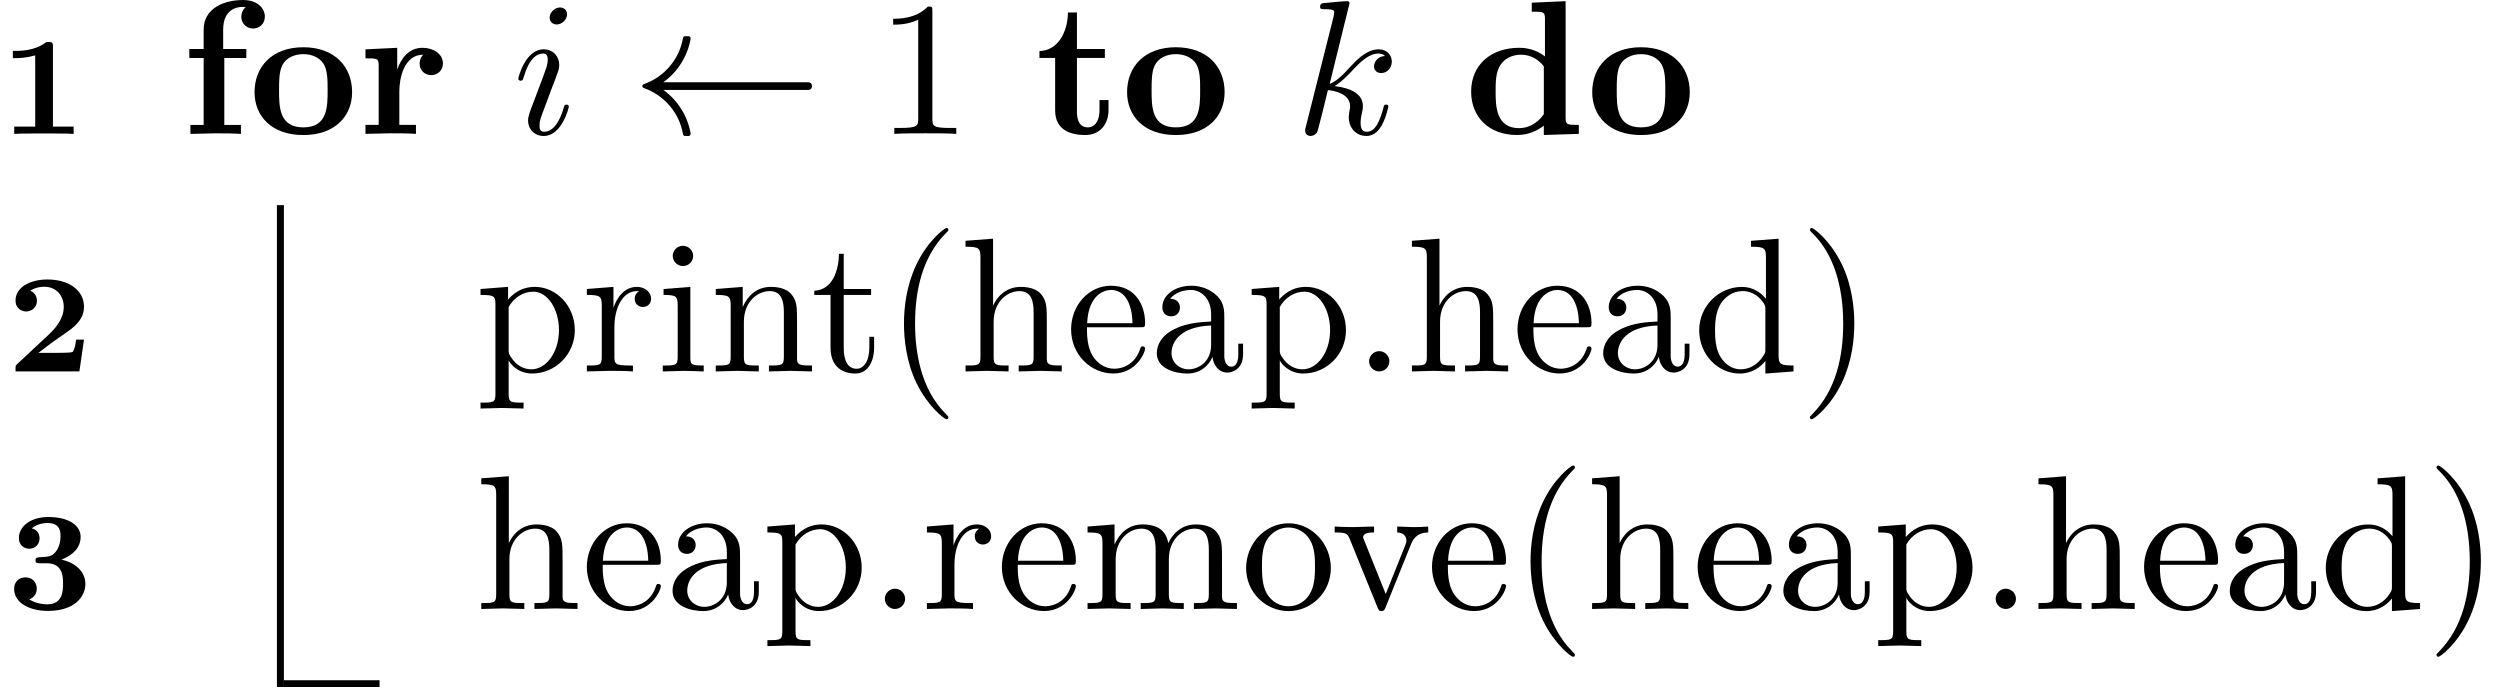 <?xml version='1.0' encoding='UTF-8'?>
<!-- This file was generated by dvisvgm 3.2.2 -->
<svg version='1.1' xmlns='http://www.w3.org/2000/svg' xmlns:xlink='http://www.w3.org/1999/xlink' width='142.597pt' height='39.198pt' viewBox='6.596 -40.469 142.597 39.198'>
<defs>
<use id='g28-28' xlink:href='#g9-28' transform='scale(1.095)'/>
<use id='g28-47' xlink:href='#g9-47' transform='scale(1.095)'/>
<use id='g28-50' xlink:href='#g9-50' transform='scale(1.095)'/>
<use id='g28-63' xlink:href='#g9-63' transform='scale(1.095)'/>
<use id='g28-66' xlink:href='#g9-66' transform='scale(1.095)'/>
<use id='g28-75' xlink:href='#g9-75' transform='scale(1.095)'/>
<use id='g28-77' xlink:href='#g9-77' transform='scale(1.095)'/>
<use id='g28-81' xlink:href='#g9-81' transform='scale(1.095)'/>
<use id='g28-84' xlink:href='#g9-84' transform='scale(1.095)'/>
<use id='g28-85' xlink:href='#g9-85' transform='scale(1.095)'/>
<use id='g28-86' xlink:href='#g9-86' transform='scale(1.095)'/>
<use id='g28-88' xlink:href='#g9-88' transform='scale(1.095)'/>
<use id='g28-96' xlink:href='#g9-96' transform='scale(1.095)'/>
<use id='g28-105' xlink:href='#g9-105' transform='scale(1.095)'/>
<use id='g28-112' xlink:href='#g9-112' transform='scale(1.095)'/>
<path id='g9-28' d='m4.812-.887v-.558h-.249v.558c0 .578-.249 .638-.359 .638c-.329 0-.369-.448-.369-.498v-1.993c0-.418 0-.807-.359-1.176c-.389-.389-.887-.548-1.365-.548c-.817 0-1.504 .468-1.504 1.126c0 .299 .199 .468 .458 .468c.279 0 .458-.199 .458-.458c0-.12-.05-.448-.508-.458c.269-.349 .757-.458 1.076-.458c.488 0 1.056 .389 1.056 1.275v.369c-.508 .03-1.205 .06-1.833 .359c-.747 .339-.996 .857-.996 1.295c0 .807 .966 1.056 1.594 1.056c.658 0 1.116-.399 1.305-.867c.04 .399 .309 .817 .777 .817c.209 0 .817-.139 .817-.946zm-1.664-.508c0 .946-.717 1.285-1.166 1.285c-.488 0-.897-.349-.897-.847c0-.548 .418-1.375 2.062-1.435v.996z'/>
<path id='g9-47' d='m5.25 0v-.309c-.697 0-.777-.07-.777-.558v-6.047l-1.435 .11v.309c.697 0 .777 .07 .777 .558v2.152c-.289-.359-.717-.618-1.255-.618c-1.176 0-2.222 .976-2.222 2.262c0 1.265 .976 2.252 2.112 2.252c.638 0 1.086-.339 1.335-.658v.658l1.465-.11zm-1.465-1.176c0 .179 0 .199-.11 .369c-.299 .478-.747 .697-1.176 .697c-.448 0-.807-.259-1.046-.638c-.259-.408-.289-.976-.289-1.385c0-.369 .02-.966 .309-1.415c.209-.309 .588-.638 1.126-.638c.349 0 .767 .149 1.076 .598c.11 .169 .11 .189 .11 .369v2.042z'/>
<path id='g9-50' d='m4.134-1.186c0-.1-.08-.12-.13-.12c-.09 0-.11 .06-.13 .139c-.349 1.026-1.245 1.026-1.345 1.026c-.498 0-.897-.299-1.126-.667c-.299-.478-.299-1.136-.299-1.494h2.78c.219 0 .249 0 .249-.209c0-.986-.538-1.953-1.783-1.953c-1.156 0-2.072 1.026-2.072 2.271c0 1.335 1.046 2.301 2.192 2.301c1.215 0 1.664-1.106 1.664-1.295zm-.658-1.325h-2.361c.06-1.484 .897-1.733 1.235-1.733c1.026 0 1.126 1.345 1.126 1.733z'/>
<path id='g9-63' d='m5.33 0v-.309c-.518 0-.767 0-.777-.299v-1.903c0-.857 0-1.166-.309-1.524c-.139-.169-.468-.369-1.046-.369c-.837 0-1.275 .598-1.435 .956h-.01v-3.467l-1.435 .11v.309c.697 0 .777 .07 .777 .558v5.181c0 .448-.11 .448-.777 .448v.309l1.126-.03l1.116 .03v-.309c-.667 0-.777 0-.777-.448v-1.833c0-1.036 .707-1.594 1.345-1.594c.628 0 .737 .538 .737 1.106v2.321c0 .448-.11 .448-.777 .448v.309l1.126-.03l1.116 .03z'/>
<path id='g9-66' d='m2.461 0v-.309c-.658 0-.697-.05-.697-.438v-3.656l-1.395 .11v.309c.648 0 .737 .06 .737 .548v2.68c0 .448-.11 .448-.777 .448v.309l1.096-.03c.349 0 .697 .02 1.036 .03zm-.548-6.017c0-.269-.229-.528-.528-.528c-.339 0-.538 .279-.538 .528c0 .269 .229 .528 .528 .528c.339 0 .538-.279 .538-.528z'/>
<path id='g9-75' d='m8.1 0v-.309c-.518 0-.767 0-.777-.299v-1.903c0-.857 0-1.166-.309-1.524c-.139-.169-.468-.369-1.046-.369c-.837 0-1.275 .598-1.445 .976c-.139-.867-.877-.976-1.325-.976c-.727 0-1.196 .428-1.474 1.046v-1.046l-1.405 .11v.309c.697 0 .777 .07 .777 .558v2.67c0 .448-.11 .448-.777 .448v.309l1.126-.03l1.116 .03v-.309c-.667 0-.777 0-.777-.448v-1.833c0-1.036 .707-1.594 1.345-1.594c.628 0 .737 .538 .737 1.106v2.321c0 .448-.11 .448-.777 .448v.309l1.126-.03l1.116 .03v-.309c-.667 0-.777 0-.777-.448v-1.833c0-1.036 .707-1.594 1.345-1.594c.628 0 .737 .538 .737 1.106v2.321c0 .448-.11 .448-.777 .448v.309l1.126-.03l1.116 .03z'/>
<path id='g9-77' d='m5.33 0v-.309c-.518 0-.767 0-.777-.299v-1.903c0-.857 0-1.166-.309-1.524c-.139-.169-.468-.369-1.046-.369c-.727 0-1.196 .428-1.474 1.046v-1.046l-1.405 .11v.309c.697 0 .777 .07 .777 .558v2.67c0 .448-.11 .448-.777 .448v.309l1.126-.03l1.116 .03v-.309c-.667 0-.777 0-.777-.448v-1.833c0-1.036 .707-1.594 1.345-1.594c.628 0 .737 .538 .737 1.106v2.321c0 .448-.11 .448-.777 .448v.309l1.126-.03l1.116 .03z'/>
<path id='g9-81' d='m4.692-2.132c0-1.275-.996-2.331-2.202-2.331c-1.245 0-2.212 1.086-2.212 2.331c0 1.285 1.036 2.242 2.202 2.242c1.205 0 2.212-.976 2.212-2.242zm-.827-.08c0 .359 0 .897-.219 1.335c-.219 .448-.658 .737-1.156 .737c-.428 0-.867-.209-1.136-.667c-.249-.438-.249-1.046-.249-1.405c0-.389 0-.927 .239-1.365c.269-.458 .737-.667 1.136-.667c.438 0 .867 .219 1.126 .648s.259 1.006 .259 1.385z'/>
<path id='g9-84' d='m5.191-2.152c0-1.265-.966-2.252-2.082-2.252c-.777 0-1.196 .438-1.395 .658v-.658l-1.435 .11v.309c.707 0 .777 .06 .777 .498v4.663c0 .448-.11 .448-.777 .448v.309l1.116-.03l1.126 .03v-.309c-.667 0-.777 0-.777-.448v-1.674v-.09c.05 .159 .468 .697 1.225 .697c1.186 0 2.222-.976 2.222-2.262zm-.827 0c0 1.205-.697 2.042-1.435 2.042c-.399 0-.777-.199-1.046-.608c-.139-.209-.139-.219-.139-.418v-2.222c.289-.508 .777-.797 1.285-.797c.727 0 1.335 .877 1.335 2.002z'/>
<path id='g9-85' d='m3.298 2.391c0-.03 0-.05-.169-.219c-1.245-1.255-1.564-3.138-1.564-4.663c0-1.733 .379-3.467 1.604-4.712c.13-.12 .13-.139 .13-.169c0-.07-.04-.1-.1-.1c-.1 0-.996 .677-1.584 1.943c-.508 1.096-.628 2.202-.628 3.039c0 .777 .11 1.983 .658 3.108c.598 1.225 1.455 1.873 1.554 1.873c.06 0 .1-.03 .1-.1z'/>
<path id='g9-86' d='m2.879-2.491c0-.777-.11-1.983-.658-3.108c-.598-1.225-1.455-1.873-1.554-1.873c-.06 0-.1 .04-.1 .1c0 .03 0 .05 .189 .229c.976 .986 1.544 2.57 1.544 4.653c0 1.704-.369 3.457-1.604 4.712c-.13 .12-.13 .139-.13 .169c0 .06 .04 .1 .1 .1c.1 0 .996-.677 1.584-1.943c.508-1.096 .628-2.202 .628-3.039z'/>
<path id='g9-88' d='m1.913-.528c0-.289-.239-.528-.528-.528s-.528 .239-.528 .528s.239 .528 .528 .528s.528-.239 .528-.528z'/>
<path id='g9-96' d='m3.626-3.796c0-.319-.309-.608-.737-.608c-.727 0-1.086 .667-1.225 1.096v-1.096l-1.385 .11v.309c.697 0 .777 .07 .777 .558v2.67c0 .448-.11 .448-.777 .448v.309l1.136-.03c.399 0 .867 0 1.265 .03v-.309h-.209c-.737 0-.757-.11-.757-.468v-1.534c0-.986 .418-1.873 1.176-1.873c.07 0 .09 0 .11 .01c-.03 .01-.229 .13-.229 .389c0 .279 .209 .428 .428 .428c.179 0 .428-.12 .428-.438z'/>
<path id='g9-105' d='m3.308-1.235v-.568h-.249v.548c0 .737-.299 1.116-.667 1.116c-.667 0-.667-.907-.667-1.076v-2.77h1.425v-.309h-1.425v-1.833h-.249c-.01 .817-.309 1.883-1.285 1.923v.219h.847v2.75c0 1.225 .927 1.345 1.285 1.345c.707 0 .986-.707 .986-1.345z'/>
<path id='g9-112' d='m5.061-3.985v-.309c-.229 .02-.518 .03-.747 .03l-.867-.03v.309c.369 .01 .478 .239 .478 .428c0 .09-.02 .13-.06 .239l-1.016 2.54l-1.116-2.78c-.06-.13-.06-.169-.06-.169c0-.259 .389-.259 .568-.259v-.309l-1.086 .03c-.269 0-.667-.01-.966-.03v.309c.628 0 .667 .06 .797 .369l1.435 3.537c.06 .139 .08 .189 .209 .189s.169-.09 .209-.189l1.305-3.238c.09-.229 .259-.658 .917-.667z'/>
<path id='g21-32' d='m10.287-2.727c0-.109-.076-.218-.229-.218h-8.258c.818-.589 1.385-1.484 1.56-2.487c0-.087-.055-.142-.12-.142h-.196c-.055 0-.109 .044-.12 .098c-.207 1.222-1.069 2.225-2.236 2.64c-.044 .011-.087 .055-.087 .109s.044 .098 .087 .109c1.167 .415 2.029 1.418 2.236 2.64c.011 .055 .065 .098 .12 .098h.196c.065 0 .12-.055 .12-.142c-.175-1.004-.742-1.898-1.56-2.487h8.258c.153 0 .229-.109 .229-.218z'/>
<path id='g27-49' d='m4.571 0v-.338h-.349c-.982 0-1.015-.12-1.015-.524v-6.12c0-.262 0-.284-.251-.284c-.676 .698-1.636 .698-1.985 .698v.338c.218 0 .862 0 1.429-.284v5.651c0 .393-.033 .524-1.015 .524h-.349v.338c.382-.033 1.331-.033 1.767-.033s1.385 0 1.767 .033z'/>
<use id='g24-105' xlink:href='#g8-105' transform='scale(1.095)'/>
<use id='g24-107' xlink:href='#g8-107' transform='scale(1.095)'/>
<path id='g8-105' d='m2.829-6.227c0-.199-.139-.359-.369-.359c-.269 0-.538 .259-.538 .528c0 .189 .139 .359 .379 .359c.229 0 .528-.229 .528-.528zm.09 4.802c0-.1-.09-.1-.12-.1c-.1 0-.1 .03-.149 .179c-.179 .628-.508 1.235-1.016 1.235c-.169 0-.239-.1-.239-.329c0-.249 .06-.389 .289-.996l.389-1.046c.12-.289 .12-.309 .219-.578c.08-.199 .13-.339 .13-.528c0-.448-.319-.817-.817-.817c-.936 0-1.315 1.445-1.315 1.534c0 .1 .12 .1 .12 .1c.1 0 .11-.02 .159-.179c.269-.936 .667-1.235 1.006-1.235c.08 0 .249 0 .249 .319c0 .209-.07 .418-.11 .518c-.08 .259-.528 1.415-.687 1.843c-.1 .259-.229 .588-.229 .797c0 .468 .339 .817 .817 .817c.936 0 1.305-1.445 1.305-1.534z'/>
<path id='g8-107' d='m4.882-1.425c0-.1-.09-.1-.12-.1c-.1 0-.11 .04-.139 .179c-.199 .727-.428 1.235-.867 1.235c-.189 0-.319-.11-.319-.468c0-.169 .04-.399 .08-.558c.04-.169 .04-.209 .04-.309c0-.648-.628-.936-1.474-1.046c.309-.179 .628-.498 .857-.737c.478-.528 .936-.956 1.425-.956c.06 0 .07 0 .09 .01c.12 .02 .13 .02 .209 .08c.02 .01 .02 .02 .04 .04c-.478 .03-.568 .418-.568 .538c0 .159 .11 .349 .379 .349c.259 0 .548-.219 .548-.608c0-.299-.229-.628-.677-.628c-.279 0-.737 .08-1.455 .877c-.339 .379-.727 .777-1.106 .927l1.036-4.204c0 0 0-.11-.13-.11c-.229 0-.956 .08-1.215 .1c-.08 .01-.189 .02-.189 .199c0 .12 .09 .12 .239 .12c.478 0 .498 .07 .498 .169l-.03 .199l-1.445 5.738c-.04 .139-.04 .159-.04 .219c0 .229 .199 .279 .289 .279c.13 0 .279-.09 .339-.209c.05-.09 .498-1.933 .558-2.182c.339 .03 1.156 .189 1.156 .847c0 .07 0 .11-.03 .209c-.02 .12-.04 .239-.04 .349c0 .588 .399 .986 .917 .986c.299 0 .568-.159 .787-.528c.249-.438 .359-1.006 .359-1.006z'/>
<path id='g11-47' d='m6.556 0v-.513c-.676 0-.753 0-.753-.425v-6.633l-1.931 .087v.513c.676 0 .753 0 .753 .425v2.127c-.545-.425-1.113-.491-1.473-.491c-1.593 0-2.738 .96-2.738 2.498c0 1.44 1.004 2.476 2.618 2.476c.665 0 1.189-.262 1.527-.535v.535l1.996-.065zm-1.996-1.124c-.142 .196-.589 .796-1.418 .796c-1.331 0-1.331-1.32-1.331-2.084c0-.524 0-1.113 .284-1.538c.316-.458 .829-.567 1.167-.567c.622 0 1.058 .349 1.298 .665v2.727z'/>
<path id='g11-55' d='m4.767-6.687c0-.458-.393-.949-1.244-.949c-1.069 0-2.247 .458-2.247 1.691v1.102h-.818v.513h.818v3.818h-.753v.513l1.375-.033c.415 0 1.113 0 1.505 .033v-.513h-.949v-3.818h1.255v-.513h-1.32v-1.102c0-1.2 .829-1.298 1.102-1.298c.055 0 .109 0 .185 .022c-.164 .12-.251 .327-.251 .535c0 .469 .382 .676 .665 .676c.327 0 .676-.229 .676-.676z'/>
<path id='g11-81' d='m5.913-2.378c0-1.462-1.004-2.564-2.782-2.564c-1.789 0-2.782 1.113-2.782 2.564c0 1.353 .96 2.444 2.782 2.444c1.833 0 2.782-1.102 2.782-2.444zm-1.396-.12c0 .949 0 2.127-1.385 2.127s-1.385-1.178-1.385-2.127c0-.491 0-1.047 .185-1.418c.207-.404 .665-.633 1.2-.633c.458 0 .916 .175 1.156 .556c.229 .371 .229 .971 .229 1.495z'/>
<path id='g11-96' d='m4.822-4.015c0-.578-.589-.895-1.156-.895c-.764 0-1.2 .545-1.451 1.233v-1.233l-1.811 .087v.513c.676 0 .753 0 .753 .425v3.371h-.753v.513l1.375-.033c.415 0 1.113 0 1.505 .033v-.513h-.949v-1.909c0-.764 .273-2.095 1.364-2.095c0 0-.207 .185-.207 .502c0 .447 .349 .665 .665 .665s.665-.229 .665-.665z'/>
<path id='g11-105' d='m4.167-1.353v-.578h-.513v.556c0 .742-.349 1.004-.655 1.004c-.633 0-.633-.698-.633-.949v-3.011h1.593v-.513h-1.593v-2.084h-.513c-.011 1.091-.545 2.171-1.625 2.204v.393h.895v2.989c0 1.167 .949 1.407 1.724 1.407c.829 0 1.32-.622 1.32-1.418z'/>
<path id='g10-82' d='m4.2 0v-.414h-1.18v-4.559c0-.271-.048-.271-.367-.271c-.486 .383-1.124 .51-1.745 .51h-.175v.414h.175c.207 0 .638-.024 1.1-.159v4.065h-1.196v.414c.287-.024 1.339-.024 1.698-.024s1.395 0 1.69 .024z'/>
<path id='g10-106' d='m4.471-1.427c0-.654-.502-1.196-1.363-1.387c.215-.088 1.092-.43 1.092-1.299c0-.638-.654-1.132-1.841-1.132c-1.036 0-1.682 .55-1.682 1.203c0 .446 .351 .606 .59 .606c.319 0 .59-.223 .59-.59c0-.175-.064-.478-.446-.574c.351-.303 .829-.303 .901-.303c.741 0 .741 .526 .741 .765c0 .574-.271 .869-.295 .901c-.231 .247-.375 .255-.805 .279c-.247 .016-.327 .024-.327 .183c0 .167 .104 .167 .247 .167h.391c.925 0 .933 .773 .933 1.172c0 .359 0 1.172-.901 1.172c-.167 0-.622-.024-1.02-.279c.135-.056 .422-.223 .422-.614c0-.383-.271-.646-.646-.646c-.351 0-.646 .239-.646 .654c0 .773 .829 1.259 1.929 1.259c1.562 0 2.136-.845 2.136-1.538z'/>
<path id='g10-107' d='m4.392-1.817h-.446c-.064 .526-.167 .685-.215 .709c-.088 .048-.701 .048-.837 .048h-1.1c1.068-.837 1.498-1.076 1.841-1.339c.558-.438 .757-.837 .757-1.291c0-.94-.869-1.554-2.08-1.554c-1.02 0-1.825 .454-1.825 1.203c0 .47 .383 .622 .606 .622c.279 0 .614-.199 .614-.614c0-.375-.271-.526-.375-.566c.223-.167 .542-.231 .789-.231c.717 0 1.116 .534 1.116 1.148c0 .646-.422 1.18-.893 1.618l-1.761 1.642c-.088 .088-.096 .096-.096 .255v.167h3.642l.263-1.817z'/>
</defs>
<g id='page185'>
<use x='6.596' y='-32.832' xlink:href='#g10-82'/>
<use x='16.936' y='-32.832' xlink:href='#g11-55'/>
<use x='20.766' y='-32.832' xlink:href='#g11-81'/>
<use x='27.038' y='-32.832' xlink:href='#g11-96'/>
<use x='35.842' y='-32.832' xlink:href='#g24-105'/>
<use x='42.631' y='-32.832' xlink:href='#g21-32'/>
<use x='56.57' y='-32.832' xlink:href='#g27-49'/>
<use x='65.657' y='-32.832' xlink:href='#g11-105'/>
<use x='70.534' y='-32.832' xlink:href='#g11-81'/>
<use x='80.439' y='-32.832' xlink:href='#g24-107'/>
<use x='90.094' y='-32.832' xlink:href='#g11-47'/>
<use x='97.065' y='-32.832' xlink:href='#g11-81'/>
<rect x='22.391' y='-28.768' height='27.497' width='.399'/>
<use x='6.995' y='-19.283' xlink:href='#g10-107'/>
<use x='33.699' y='-19.283' xlink:href='#g28-84'/>
<use x='39.764' y='-19.283' xlink:href='#g28-96'/>
<use x='44.04' y='-19.283' xlink:href='#g28-66'/>
<use x='47.073' y='-19.283' xlink:href='#g28-77'/>
<use x='52.833' y='-19.283' xlink:href='#g28-105'/>
<use x='57.077' y='-19.283' xlink:href='#g28-85'/>
<use x='61.32' y='-19.283' xlink:href='#g28-63'/>
<use x='67.386' y='-19.283' xlink:href='#g28-50'/>
<use x='72.23' y='-19.283' xlink:href='#g28-28'/>
<use x='77.684' y='-19.283' xlink:href='#g28-84'/>
<use x='83.75' y='-19.283' xlink:href='#g28-88'/>
<use x='86.782' y='-19.283' xlink:href='#g28-63'/>
<use x='92.848' y='-19.283' xlink:href='#g28-50'/>
<use x='97.691' y='-19.283' xlink:href='#g28-28'/>
<use x='103.146' y='-19.283' xlink:href='#g28-47'/>
<use x='109.211' y='-19.283' xlink:href='#g28-86'/>
<use x='6.995' y='-5.734' xlink:href='#g10-106'/>
<use x='33.699' y='-5.734' xlink:href='#g28-63'/>
<use x='39.764' y='-5.734' xlink:href='#g28-50'/>
<use x='44.608' y='-5.734' xlink:href='#g28-28'/>
<use x='50.062' y='-5.734' xlink:href='#g28-84'/>
<use x='56.128' y='-5.734' xlink:href='#g28-88'/>
<use x='59.16' y='-5.734' xlink:href='#g28-96'/>
<use x='63.437' y='-5.734' xlink:href='#g28-50'/>
<use x='68.28' y='-5.734' xlink:href='#g28-75'/>
<use x='77.368' y='-5.734' xlink:href='#g28-81'/>
<use x='82.517' y='-5.734' xlink:href='#g28-112'/>
<use x='87.971' y='-5.734' xlink:href='#g28-50'/>
<use x='92.815' y='-5.734' xlink:href='#g28-85'/>
<use x='97.059' y='-5.734' xlink:href='#g28-63'/>
<use x='103.124' y='-5.734' xlink:href='#g28-50'/>
<use x='107.968' y='-5.734' xlink:href='#g28-28'/>
<use x='113.422' y='-5.734' xlink:href='#g28-84'/>
<use x='119.488' y='-5.734' xlink:href='#g28-88'/>
<use x='122.52' y='-5.734' xlink:href='#g28-63'/>
<use x='128.586' y='-5.734' xlink:href='#g28-50'/>
<use x='133.43' y='-5.734' xlink:href='#g28-28'/>
<use x='138.884' y='-5.734' xlink:href='#g28-47'/>
<use x='144.95' y='-5.734' xlink:href='#g28-86'/>
<rect x='22.79' y='-1.669' height='.399' width='5.455'/>
</g>
</svg>